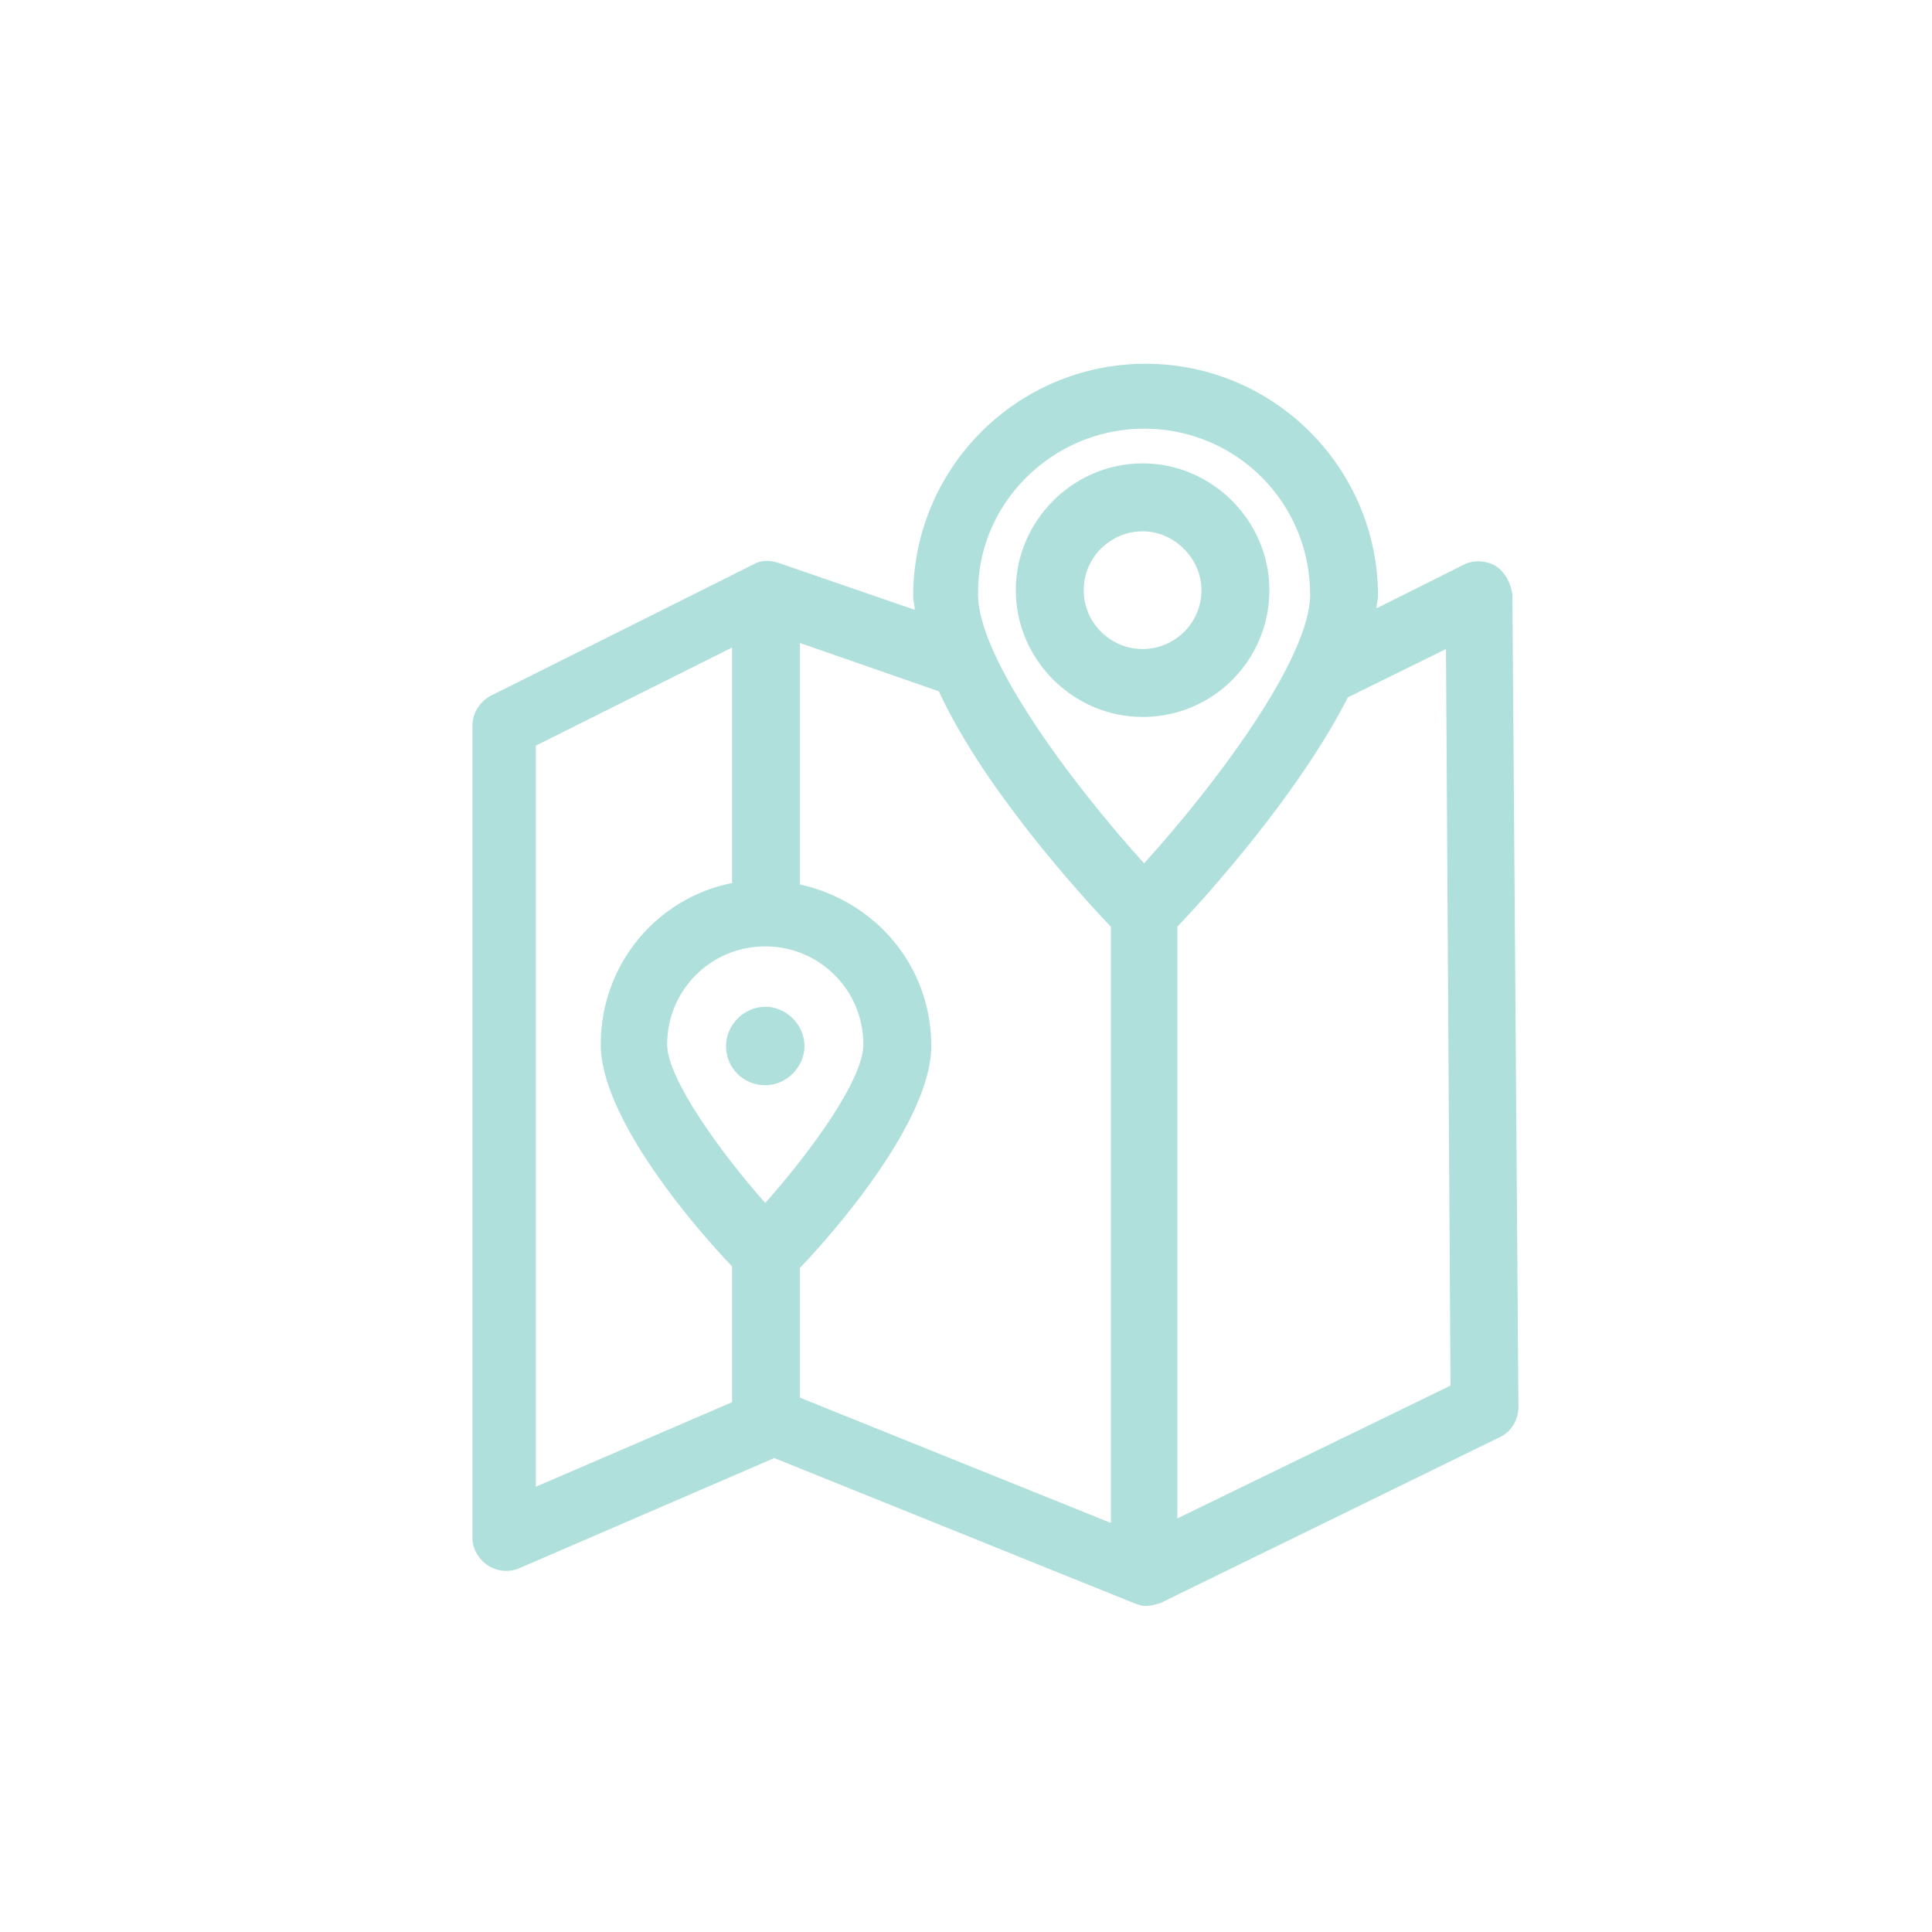 <?xml version="1.0" encoding="utf-8"?>
<!-- Generator: Adobe Illustrator 22.1.0, SVG Export Plug-In . SVG Version: 6.00 Build 0)  -->
<svg version="1.1" id="Layer_1" xmlns="http://www.w3.org/2000/svg" xmlns:xlink="http://www.w3.org/1999/xlink" x="0px" y="0px"
	 viewBox="0 0 128 128" style="enable-background:new 0 0 128 128;" xml:space="preserve">
<style type="text/css">
	.st0{fill:#B0E0DB;}
</style>
<g>
	<path class="st0" d="M99.1,37.5c-0.7-0.4-1.5-0.4-2.1-0.1l-5.8,2.9c0-0.3,0.1-0.6,0.1-0.8c0-8.5-6.9-15.4-15.4-15.4
		s-15.4,6.9-15.4,15.4c0,0.3,0.1,0.6,0.1,0.9l-9-3.1c-0.6-0.2-1.2-0.2-1.7,0.1l-17.4,8.7c-0.7,0.4-1.2,1.1-1.2,2v53.8
		c0,0.7,0.4,1.4,1,1.8c0.6,0.4,1.4,0.5,2.1,0.2l16.9-7.3l23.8,9.6c0.3,0.1,0.5,0.2,0.8,0.2c0.3,0,0.7-0.1,1-0.2l22.5-11
		c0.8-0.4,1.2-1.2,1.2-2l-0.4-53.8C100.1,38.6,99.7,37.9,99.1,37.5z M75.8,28.4c6.1,0,11,4.9,11,11c0,4.2-6.2,12.5-11,17.8
		c-4.8-5.3-11-13.6-11-17.8C64.7,33.4,69.7,28.4,75.8,28.4z M73.6,61.4v39.5l-20.6-8.3v-8.6c2.4-2.5,8.7-9.8,8.7-14.7
		c0-5.3-3.7-9.6-8.7-10.7v-16l9.2,3.2C65.1,52.1,71.4,59.1,73.6,61.4z M50.7,62.7c3.6,0,6.5,2.9,6.5,6.5c0,2.3-3.4,7-6.5,10.5
		c-3.1-3.5-6.5-8.3-6.5-10.5C44.2,65.6,47.1,62.7,50.7,62.7z M35.5,49.4l13-6.5v15.6c-5,1-8.7,5.4-8.7,10.7c0,4.9,6.3,12.2,8.7,14.7
		v9l-13,5.6V49.4z M78,100.6V61.4c2.1-2.2,8.1-8.9,11.3-15.2l6.5-3.2l0.3,48.8L78,100.6z"/>
	<path class="st0" d="M50.7,71.9c1.4,0,2.6-1.2,2.6-2.6c0-1.4-1.2-2.6-2.6-2.6c-1.4,0-2.6,1.2-2.6,2.6
		C48.1,70.8,49.3,71.9,50.7,71.9z"/>
	<path class="st0" d="M84.1,39.1c0-4.6-3.8-8.4-8.4-8.4c-4.6,0-8.4,3.8-8.4,8.4s3.8,8.4,8.4,8.4C80.4,47.5,84.1,43.7,84.1,39.1z
		 M71.8,39.1c0-2.2,1.8-3.9,3.9-3.9s3.9,1.8,3.9,3.9c0,2.2-1.8,3.9-3.9,3.9S71.8,41.3,71.8,39.1z"/>
</g>
</svg>
